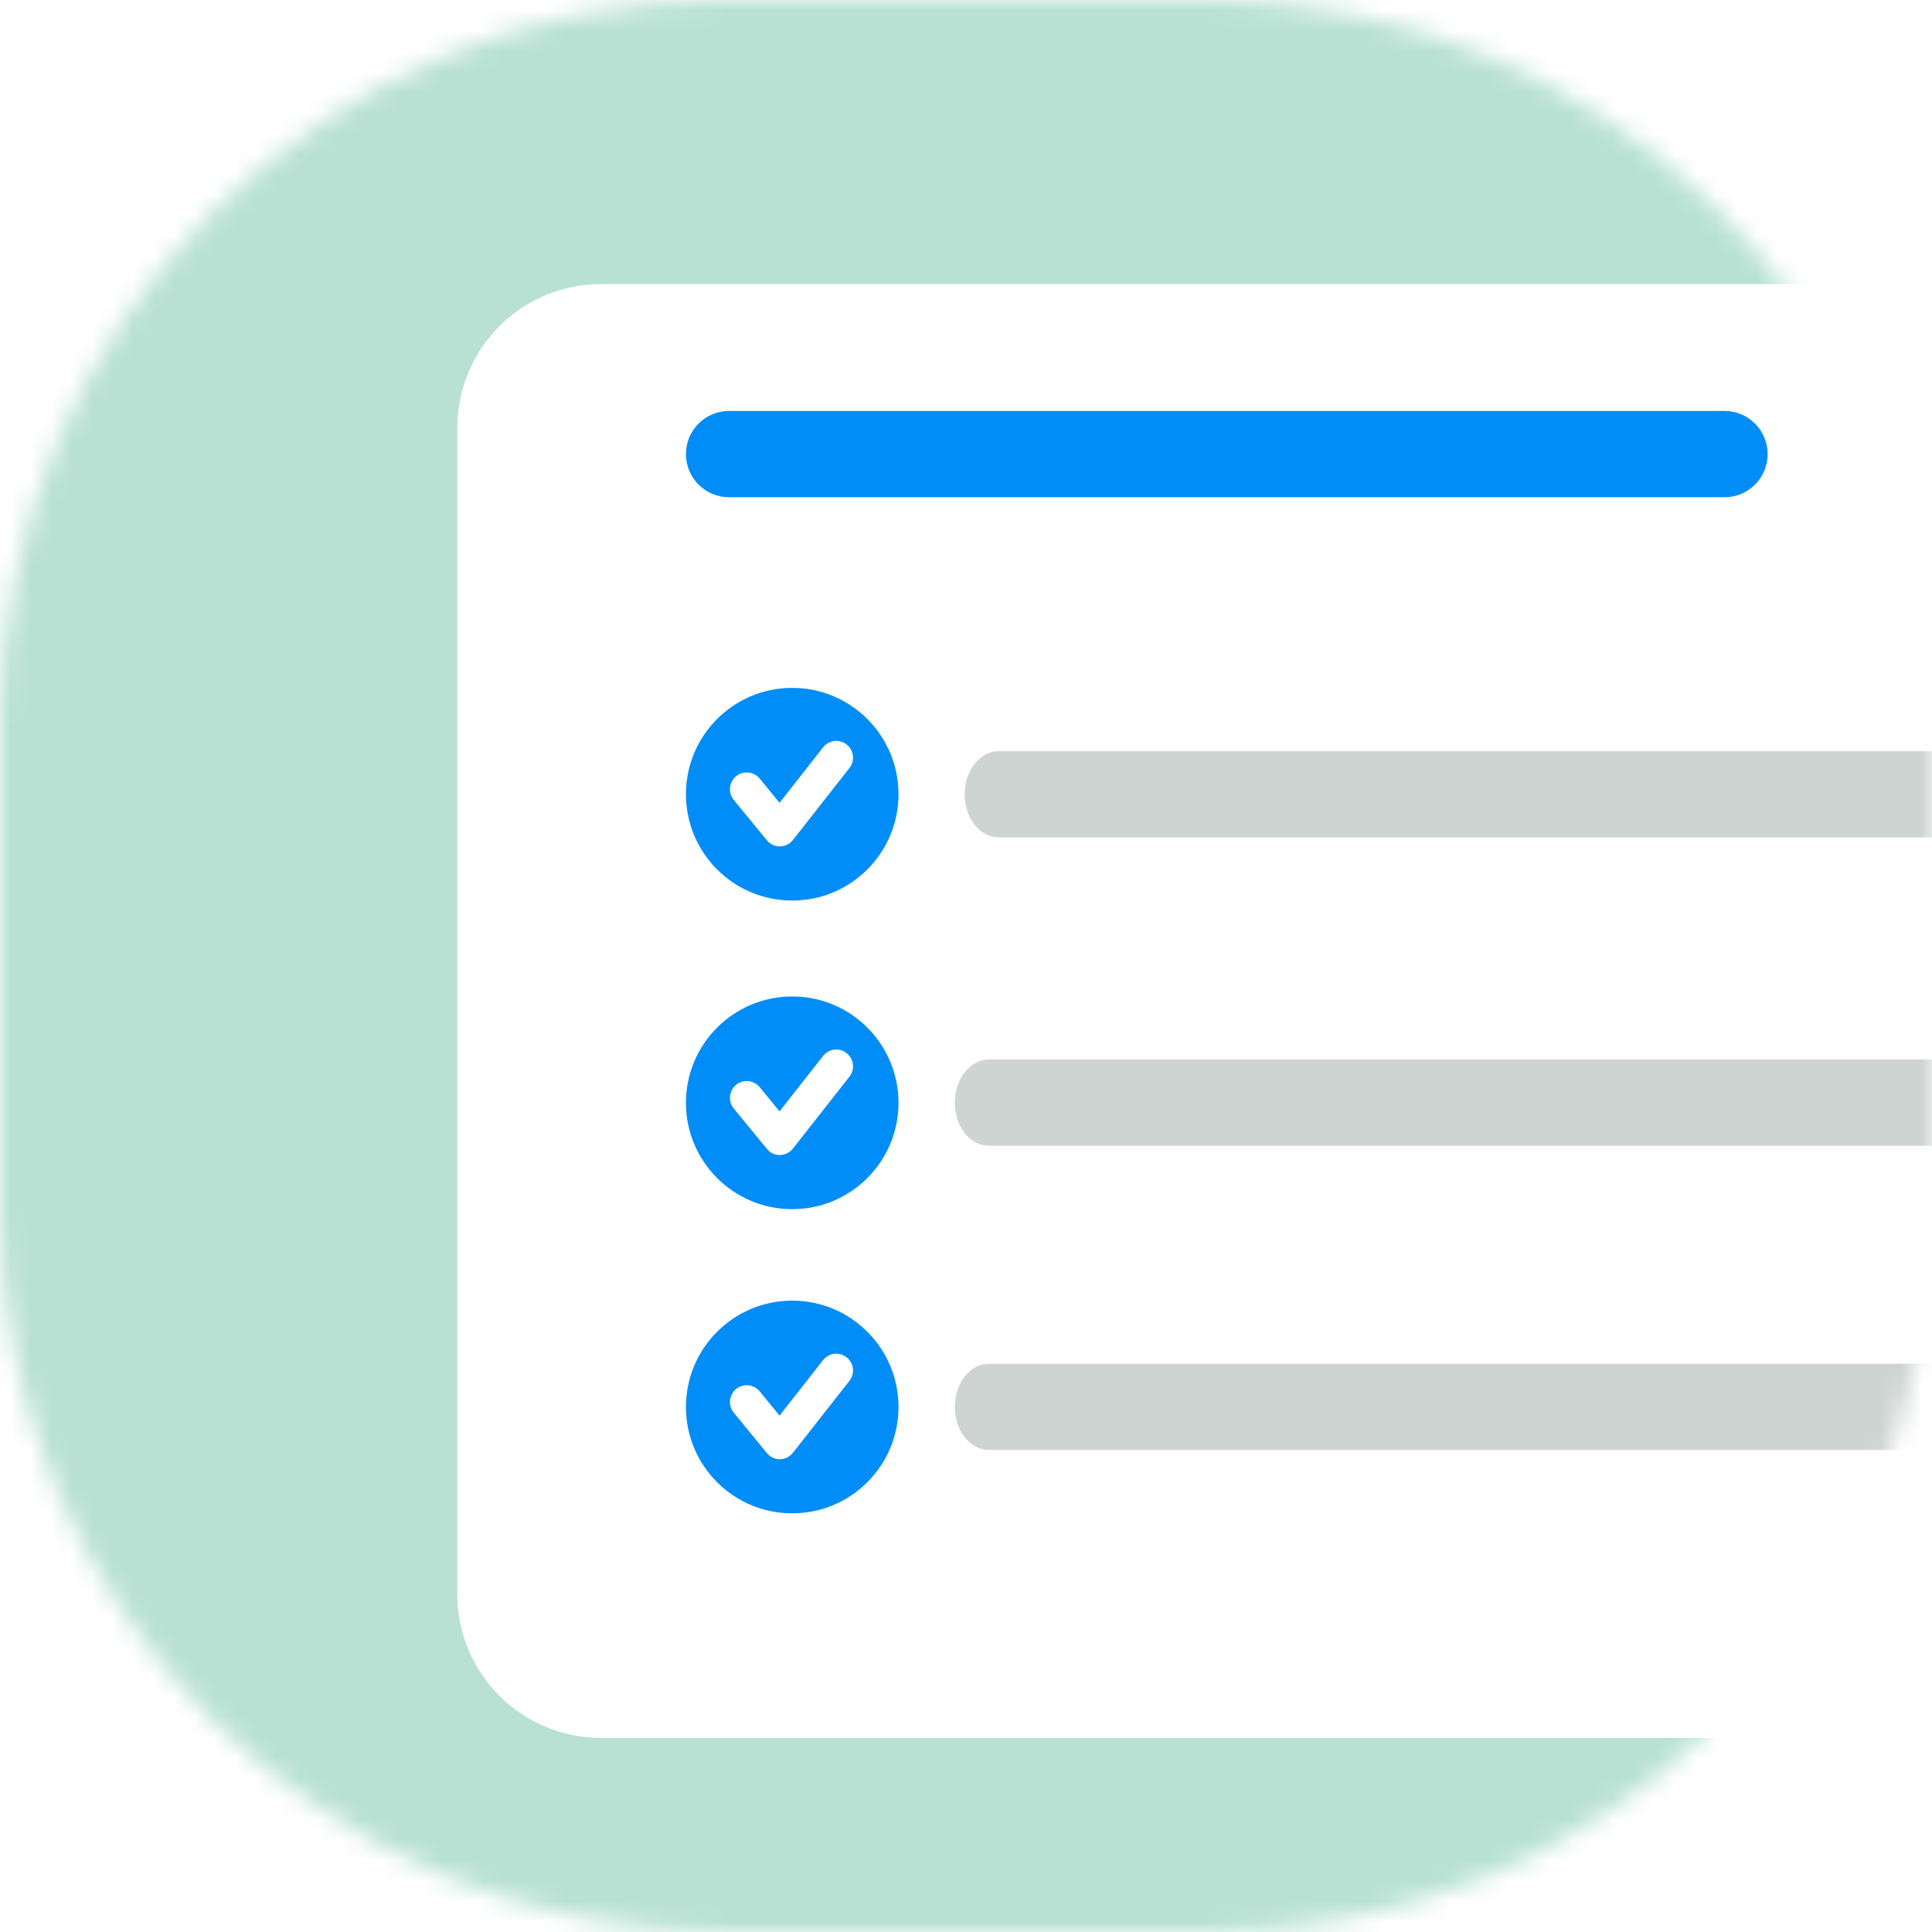 <svg width="94" height="94" viewBox="0 0 94 94" fill="none" xmlns="http://www.w3.org/2000/svg">
<mask id="mask0_7207_3306" style="mask-type:alpha" maskUnits="userSpaceOnUse" x="0" y="0" width="94" height="94">
<path d="M58.75 0H35.25C15.782 0 0 15.782 0 35.25V58.75C0 78.218 15.782 94 35.25 94H58.75C78.218 94 94 78.218 94 58.75V35.25C94 15.782 78.218 0 58.75 0Z" fill="#F6E7E7"/>
</mask>
<g mask="url(#mask0_7207_3306)">
<path d="M94 0H0V94H94V0Z" fill="#B8E1D3"/>
<g filter="url(#filter0_d_7207_3306)">
<path d="M111.156 11.591H31.477C27.612 11.591 24.479 14.726 24.479 18.593V75.325C24.479 79.192 27.612 82.327 31.477 82.327H111.156C115.021 82.327 118.154 79.192 118.154 75.325V18.593C118.154 14.726 115.021 11.591 111.156 11.591Z" fill="white"/>
</g>
<path d="M48.116 51.55H107.509C108.425 51.55 109.168 52.487 109.168 53.649C109.168 54.81 108.425 55.747 107.509 55.747H48.116C47.2 55.747 46.457 54.81 46.457 53.649C46.457 52.487 47.2 51.55 48.116 51.55Z" fill="#CDD4D1"/>
<path d="M48.593 36.549H107.986C108.902 36.549 109.645 37.486 109.645 38.647C109.645 39.809 108.902 40.745 107.986 40.745H48.593C47.677 40.745 46.934 39.809 46.934 38.647C46.934 37.486 47.677 36.549 48.593 36.549Z" fill="#CDD4D1"/>
<path d="M38.545 43.816C41.401 43.816 43.716 41.5 43.716 38.642C43.716 35.785 41.401 33.468 38.545 33.468C35.689 33.468 33.374 35.785 33.374 38.642C33.374 41.5 35.689 43.816 38.545 43.816Z" fill="#008DF7"/>
<path d="M37.944 41.184C37.7 41.184 37.471 41.077 37.313 40.884L35.7 38.918C35.414 38.572 35.465 38.057 35.812 37.767C36.157 37.482 36.672 37.533 36.962 37.879L37.929 39.061L40.046 36.362C40.326 36.005 40.835 35.944 41.191 36.224C41.547 36.504 41.608 37.014 41.328 37.37L38.58 40.869C38.427 41.062 38.193 41.179 37.949 41.179C37.949 41.179 37.944 41.179 37.939 41.179L37.944 41.184Z" fill="white"/>
<path d="M38.545 58.831C41.401 58.831 43.716 56.514 43.716 53.657C43.716 50.799 41.401 48.482 38.545 48.482C35.689 48.482 33.374 50.799 33.374 53.657C33.374 56.514 35.689 58.831 38.545 58.831Z" fill="#008DF7"/>
<path d="M37.944 56.199C37.7 56.199 37.471 56.092 37.313 55.898L35.7 53.932C35.414 53.586 35.465 53.072 35.812 52.782C36.157 52.496 36.672 52.547 36.962 52.894L37.929 54.075L40.046 51.376C40.326 51.02 40.835 50.959 41.191 51.239C41.547 51.519 41.608 52.028 41.328 52.384L38.58 55.883C38.427 56.077 38.193 56.194 37.949 56.194C37.949 56.194 37.944 56.194 37.939 56.194L37.944 56.199Z" fill="white"/>
<path d="M48.116 66.352H107.509C108.425 66.352 109.168 67.289 109.168 68.45C109.168 69.611 108.425 70.548 107.509 70.548H48.116C47.2 70.548 46.457 69.611 46.457 68.45C46.457 67.289 47.2 66.352 48.116 66.352Z" fill="#CDD4D1"/>
<path d="M38.545 73.63C41.401 73.63 43.716 71.314 43.716 68.457C43.716 65.599 41.401 63.282 38.545 63.282C35.689 63.282 33.374 65.599 33.374 68.457C33.374 71.314 35.689 73.63 38.545 73.63Z" fill="#008DF7"/>
<path d="M37.944 70.999C37.7 70.999 37.471 70.892 37.313 70.698L35.7 68.732C35.414 68.386 35.465 67.872 35.812 67.582C36.157 67.296 36.672 67.347 36.962 67.694L37.929 68.875L40.046 66.176C40.326 65.82 40.835 65.758 41.191 66.038C41.547 66.319 41.608 66.828 41.328 67.184L38.58 70.683C38.427 70.876 38.193 70.994 37.949 70.994C37.949 70.994 37.944 70.994 37.939 70.994L37.944 70.999Z" fill="white"/>
<path d="M83.906 19.995H35.471C34.313 19.995 33.374 20.934 33.374 22.093C33.374 23.252 34.313 24.192 35.471 24.192H83.906C85.065 24.192 86.003 23.252 86.003 22.093C86.003 20.934 85.065 19.995 83.906 19.995Z" fill="#008DF7"/>
</g>
<defs>
<filter id="filter0_d_7207_3306" x="17.789" y="9.36" width="102.595" height="79.657" filterUnits="userSpaceOnUse" color-interpolation-filters="sRGB">
<feFlood flood-opacity="0" result="BackgroundImageFix"/>
<feColorMatrix in="SourceAlpha" type="matrix" values="0 0 0 0 0 0 0 0 0 0 0 0 0 0 0 0 0 0 127 0" result="hardAlpha"/>
<feOffset dx="-2.23" dy="2.23"/>
<feGaussianBlur stdDeviation="2.23"/>
<feColorMatrix type="matrix" values="0 0 0 0 0.573 0 0 0 0 0.565 0 0 0 0 0.576 0 0 0 0.3 0"/>
<feBlend mode="normal" in2="BackgroundImageFix" result="effect1_dropShadow_7207_3306"/>
<feBlend mode="normal" in="SourceGraphic" in2="effect1_dropShadow_7207_3306" result="shape"/>
</filter>
</defs>
</svg>

